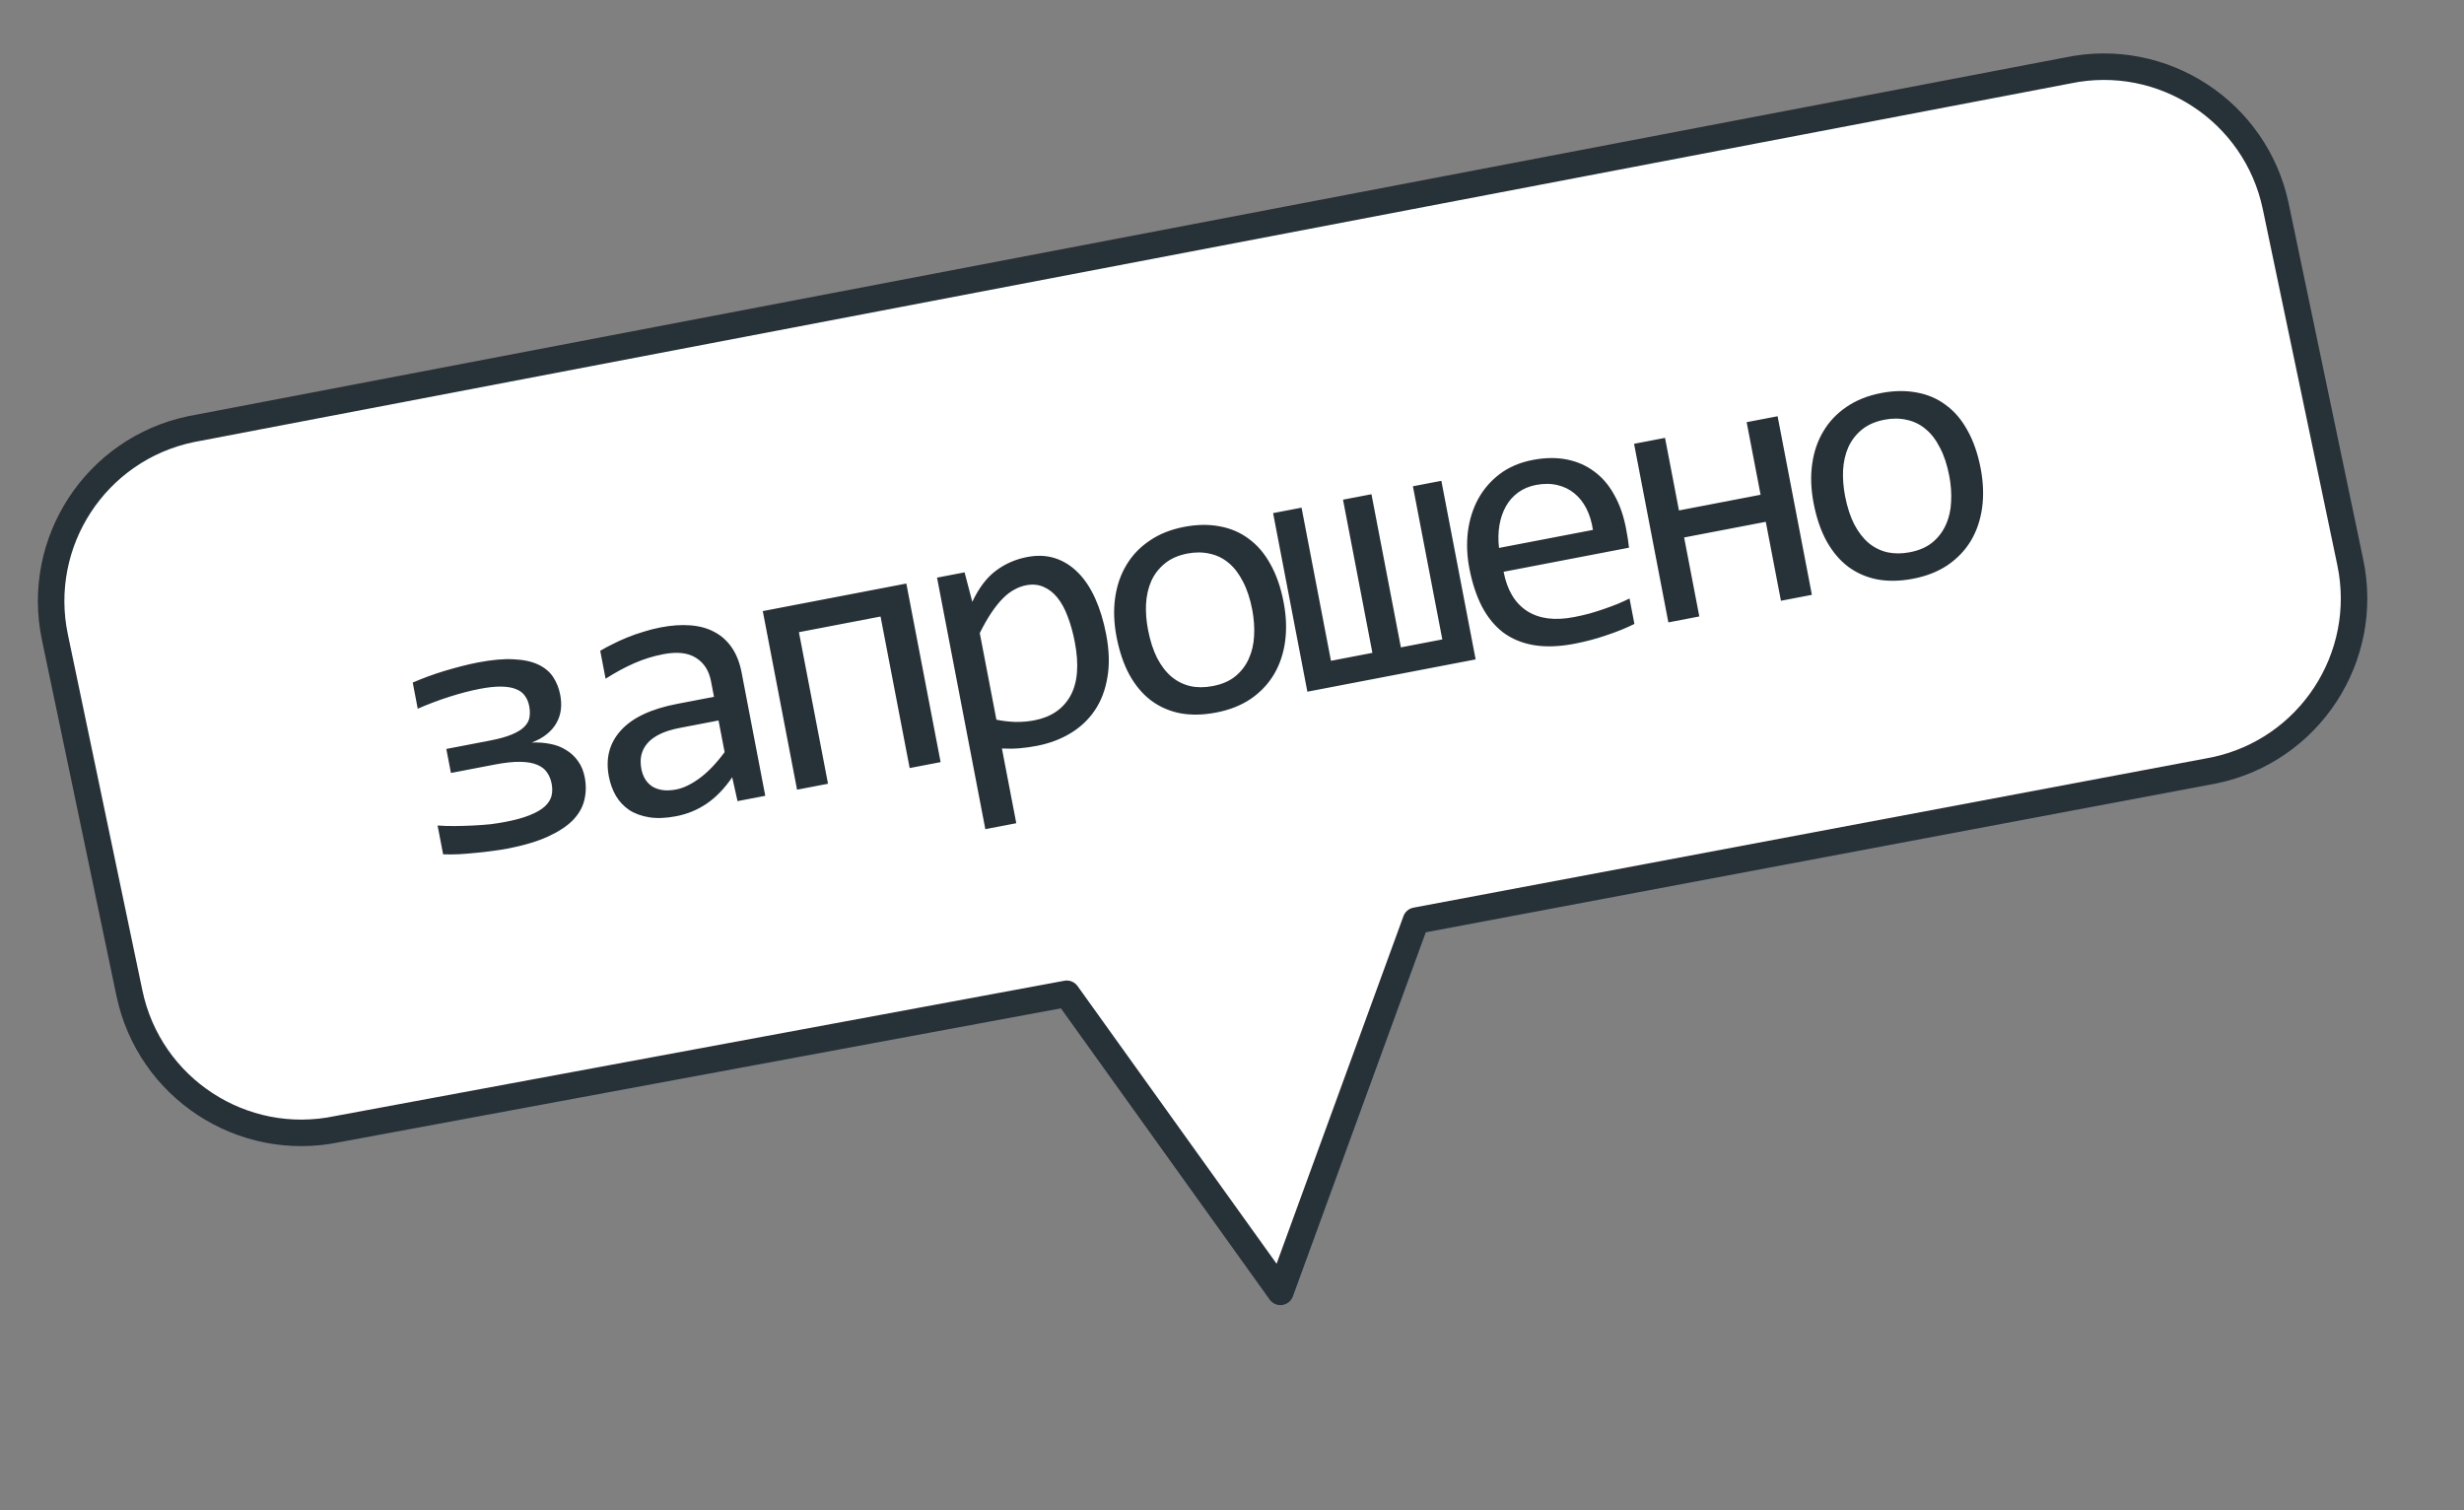 <?xml version="1.0" encoding="UTF-8"?> <svg xmlns="http://www.w3.org/2000/svg" width="93" height="57" viewBox="0 0 93 57" fill="none"><rect x="0" y="0" width="93" height="57" fill="#808080" stroke="none"/><path d="M78.045 2.659L7.203 16.198C3.618 16.949 1.321 20.463 2.072 24.048L4.885 37.483C5.636 41.068 9.15 43.365 12.735 42.614L40.264 37.507L48.328 48.757L53.441 34.748L83.576 29.074C87.161 28.324 89.459 24.809 88.708 21.225L85.895 7.79C85.144 4.205 81.63 1.908 78.045 2.659Z" fill="white" stroke="#263238" stroke-miterlimit="10" stroke-linecap="round" stroke-linejoin="round"></path><path d="M16.516 31.156C16.724 31.172 16.943 31.179 17.174 31.176C17.406 31.174 17.634 31.167 17.86 31.156C18.085 31.145 18.3 31.129 18.505 31.109C18.713 31.082 18.898 31.054 19.059 31.023C19.44 30.95 19.751 30.865 19.992 30.767C20.237 30.669 20.425 30.561 20.556 30.443C20.69 30.32 20.776 30.188 20.814 30.046C20.851 29.899 20.853 29.744 20.821 29.578C20.791 29.417 20.733 29.277 20.65 29.158C20.571 29.034 20.448 28.937 20.281 28.867C20.119 28.796 19.908 28.758 19.647 28.753C19.386 28.747 19.061 28.782 18.671 28.856L17.02 29.173L16.846 28.267L18.49 27.951C18.831 27.886 19.104 27.81 19.31 27.724C19.521 27.637 19.681 27.539 19.79 27.43C19.898 27.321 19.964 27.202 19.985 27.073C20.007 26.943 20.003 26.8 19.973 26.643C19.943 26.491 19.889 26.363 19.808 26.257C19.731 26.147 19.62 26.064 19.475 26.008C19.329 25.948 19.144 25.916 18.92 25.913C18.697 25.909 18.426 25.938 18.109 25.999C17.759 26.066 17.382 26.164 16.975 26.293C16.568 26.422 16.166 26.574 15.767 26.748L15.578 25.761C15.754 25.685 15.943 25.61 16.147 25.533C16.355 25.456 16.566 25.386 16.781 25.321C16.996 25.257 17.21 25.197 17.422 25.142C17.639 25.087 17.846 25.04 18.043 25.002C18.571 24.901 19.02 24.861 19.391 24.883C19.761 24.9 20.068 24.966 20.313 25.081C20.558 25.197 20.746 25.353 20.877 25.551C21.007 25.749 21.097 25.975 21.146 26.23C21.182 26.418 21.19 26.602 21.169 26.783C21.147 26.959 21.093 27.124 21.007 27.28C20.921 27.436 20.799 27.578 20.643 27.705C20.491 27.832 20.298 27.938 20.064 28.025C20.312 28.014 20.548 28.032 20.77 28.077C20.991 28.118 21.189 28.194 21.363 28.305C21.541 28.41 21.691 28.548 21.812 28.72C21.938 28.89 22.024 29.097 22.07 29.338C22.127 29.634 22.122 29.92 22.054 30.198C21.99 30.47 21.846 30.722 21.622 30.956C21.397 31.184 21.081 31.391 20.676 31.576C20.271 31.76 19.759 31.912 19.141 32.031C18.976 32.062 18.791 32.091 18.587 32.116C18.388 32.145 18.18 32.169 17.96 32.188C17.747 32.21 17.534 32.228 17.323 32.24C17.111 32.249 16.912 32.25 16.725 32.244L16.516 31.156ZM27.837 30.236L27.636 29.335C27.339 29.768 27.015 30.101 26.666 30.335C26.321 30.569 25.94 30.725 25.524 30.805C25.139 30.879 24.801 30.893 24.509 30.847C24.217 30.801 23.965 30.71 23.753 30.574C23.545 30.433 23.376 30.255 23.247 30.038C23.121 29.821 23.032 29.576 22.98 29.303C22.85 28.627 23 28.051 23.428 27.574C23.86 27.092 24.568 26.756 25.552 26.567L26.949 26.299L26.835 25.709C26.759 25.31 26.57 25.017 26.27 24.829C25.968 24.636 25.556 24.59 25.032 24.691C24.652 24.764 24.284 24.878 23.929 25.035C23.578 25.19 23.221 25.384 22.857 25.616L22.655 24.562C22.792 24.48 22.945 24.397 23.115 24.314C23.288 24.225 23.472 24.141 23.665 24.062C23.859 23.983 24.063 23.911 24.278 23.847C24.492 23.778 24.712 23.722 24.935 23.679C25.343 23.601 25.718 23.575 26.062 23.602C26.406 23.629 26.707 23.712 26.966 23.853C27.23 23.992 27.449 24.189 27.623 24.444C27.797 24.698 27.92 25.013 27.992 25.389L28.884 30.035L27.837 30.236ZM27.12 27.192L25.637 27.477C25.346 27.533 25.101 27.61 24.901 27.709C24.702 27.807 24.546 27.923 24.432 28.056C24.319 28.19 24.243 28.339 24.205 28.504C24.171 28.663 24.172 28.837 24.208 29.025C24.233 29.155 24.277 29.276 24.34 29.39C24.403 29.498 24.488 29.591 24.596 29.668C24.702 29.74 24.832 29.789 24.986 29.816C25.139 29.842 25.319 29.835 25.525 29.796C25.794 29.744 26.085 29.605 26.398 29.377C26.716 29.145 27.033 28.815 27.35 28.387L27.12 27.192ZM35.502 28.764L34.334 28.988L33.235 23.269L30.154 23.86L31.252 29.58L30.084 29.804L28.79 23.064L34.208 22.024L35.502 28.764ZM41.751 23.945C41.866 24.544 41.882 25.084 41.797 25.565C41.718 26.044 41.559 26.46 41.32 26.812C41.081 27.164 40.775 27.452 40.4 27.677C40.026 27.902 39.603 28.06 39.134 28.15C38.919 28.192 38.702 28.222 38.483 28.241C38.268 28.259 38.046 28.262 37.816 28.25L38.358 31.07L37.19 31.294L35.367 21.801L36.407 21.602L36.698 22.715C36.945 22.19 37.241 21.799 37.586 21.542C37.931 21.281 38.325 21.108 38.768 21.023C39.153 20.949 39.506 20.965 39.828 21.07C40.15 21.175 40.437 21.357 40.691 21.614C40.944 21.868 41.159 22.193 41.338 22.59C41.515 22.983 41.653 23.434 41.751 23.945ZM40.566 24.228C40.498 23.874 40.409 23.555 40.299 23.27C40.193 22.984 40.064 22.747 39.911 22.558C39.759 22.369 39.584 22.233 39.388 22.15C39.19 22.063 38.97 22.042 38.728 22.089C38.581 22.117 38.436 22.17 38.293 22.249C38.149 22.323 38.005 22.432 37.861 22.575C37.721 22.714 37.577 22.892 37.428 23.111C37.284 23.324 37.134 23.585 36.98 23.893L37.608 27.163C37.84 27.211 38.079 27.239 38.327 27.247C38.573 27.251 38.811 27.231 39.039 27.187C39.67 27.066 40.124 26.758 40.4 26.264C40.676 25.766 40.731 25.087 40.566 24.228ZM48.448 22.728C48.549 23.252 48.567 23.747 48.504 24.214C48.44 24.677 48.299 25.091 48.081 25.458C47.863 25.82 47.572 26.127 47.207 26.378C46.841 26.624 46.406 26.796 45.9 26.893C45.416 26.986 44.968 26.995 44.555 26.922C44.145 26.842 43.778 26.683 43.454 26.444C43.134 26.204 42.861 25.882 42.635 25.48C42.414 25.077 42.25 24.596 42.142 24.037C42.042 23.513 42.024 23.022 42.089 22.564C42.154 22.102 42.295 21.689 42.513 21.327C42.73 20.961 43.022 20.654 43.388 20.408C43.752 20.157 44.188 19.983 44.694 19.885C45.177 19.793 45.623 19.786 46.033 19.865C46.446 19.939 46.813 20.096 47.133 20.336C47.456 20.571 47.729 20.89 47.95 21.293C48.176 21.695 48.342 22.173 48.448 22.728ZM47.264 23.012C47.184 22.595 47.067 22.242 46.914 21.951C46.764 21.655 46.584 21.42 46.375 21.247C46.164 21.069 45.926 20.953 45.66 20.897C45.398 20.836 45.117 20.834 44.817 20.892C44.468 20.959 44.181 21.086 43.958 21.273C43.737 21.454 43.568 21.674 43.451 21.934C43.338 22.192 43.273 22.481 43.255 22.8C43.241 23.113 43.266 23.436 43.33 23.767C43.41 24.183 43.524 24.539 43.674 24.835C43.828 25.131 44.01 25.367 44.221 25.545C44.431 25.718 44.666 25.835 44.929 25.896C45.19 25.953 45.473 25.952 45.777 25.893C46.127 25.826 46.411 25.702 46.632 25.52C46.856 25.334 47.024 25.111 47.137 24.853C47.254 24.593 47.32 24.307 47.334 23.993C47.352 23.674 47.328 23.347 47.264 23.012ZM48.051 19.366L49.125 19.16L50.235 24.94L51.799 24.64L50.69 18.859L51.764 18.653L52.874 24.433L54.438 24.133L53.328 18.353L54.402 18.147L55.696 24.887L49.345 26.106L48.051 19.366ZM61.37 19.934C61.402 20.1 61.426 20.239 61.443 20.352C61.46 20.465 61.474 20.571 61.484 20.671L56.751 21.58C56.883 22.269 57.177 22.762 57.634 23.06C58.089 23.353 58.679 23.43 59.404 23.291C59.601 23.253 59.797 23.209 59.991 23.157C60.185 23.102 60.37 23.043 60.549 22.981C60.727 22.919 60.896 22.856 61.056 22.793C61.219 22.724 61.368 22.656 61.504 22.588L61.688 23.548C61.388 23.699 61.041 23.84 60.648 23.971C60.261 24.105 59.853 24.214 59.423 24.297C58.846 24.407 58.334 24.424 57.888 24.348C57.441 24.271 57.056 24.111 56.73 23.867C56.409 23.618 56.142 23.291 55.93 22.886C55.721 22.476 55.564 21.998 55.459 21.452C55.368 20.977 55.349 20.517 55.403 20.071C55.46 19.619 55.588 19.209 55.786 18.841C55.989 18.468 56.262 18.151 56.606 17.89C56.951 17.63 57.364 17.453 57.848 17.36C58.318 17.27 58.748 17.264 59.139 17.342C59.53 17.42 59.875 17.572 60.173 17.797C60.475 18.018 60.727 18.311 60.926 18.676C61.13 19.036 61.278 19.455 61.37 19.934ZM60.123 20C60.078 19.697 59.997 19.43 59.878 19.197C59.758 18.96 59.605 18.767 59.419 18.617C59.237 18.467 59.024 18.364 58.782 18.308C58.538 18.248 58.269 18.247 57.973 18.303C57.718 18.352 57.495 18.446 57.303 18.585C57.112 18.724 56.957 18.897 56.84 19.106C56.722 19.314 56.64 19.552 56.594 19.821C56.548 20.09 56.543 20.376 56.578 20.68L60.123 20ZM68.387 22.45L67.219 22.674L66.647 19.694L63.565 20.285L64.138 23.266L62.97 23.49L61.675 16.75L62.844 16.526L63.37 19.265L66.451 18.673L65.925 15.934L67.093 15.71L68.387 22.45ZM74.757 17.677C74.857 18.201 74.876 18.696 74.812 19.163C74.748 19.626 74.607 20.04 74.39 20.407C74.172 20.769 73.88 21.075 73.515 21.326C73.15 21.573 72.714 21.745 72.208 21.842C71.725 21.935 71.277 21.944 70.863 21.87C70.454 21.791 70.087 21.632 69.762 21.393C69.442 21.152 69.17 20.831 68.944 20.429C68.723 20.026 68.558 19.545 68.451 18.985C68.35 18.462 68.333 17.971 68.398 17.513C68.462 17.05 68.603 16.638 68.822 16.276C69.039 15.909 69.331 15.603 69.696 15.356C70.061 15.105 70.496 14.931 71.002 14.834C71.485 14.741 71.932 14.735 72.341 14.814C72.755 14.887 73.121 15.044 73.441 15.285C73.765 15.52 74.037 15.838 74.258 16.241C74.484 16.644 74.65 17.122 74.757 17.677ZM73.572 17.96C73.492 17.544 73.376 17.191 73.222 16.9C73.073 16.604 72.893 16.369 72.683 16.196C72.473 16.018 72.235 15.902 71.969 15.846C71.707 15.785 71.425 15.783 71.126 15.841C70.777 15.908 70.49 16.035 70.266 16.221C70.046 16.403 69.877 16.623 69.76 16.883C69.647 17.141 69.582 17.43 69.564 17.748C69.55 18.062 69.575 18.384 69.638 18.716C69.718 19.132 69.833 19.488 69.983 19.784C70.137 20.079 70.319 20.316 70.529 20.494C70.739 20.667 70.975 20.784 71.237 20.845C71.499 20.901 71.782 20.901 72.086 20.842C72.435 20.775 72.72 20.651 72.94 20.469C73.164 20.282 73.332 20.06 73.445 19.801C73.563 19.542 73.628 19.256 73.642 18.942C73.66 18.623 73.637 18.296 73.572 17.96Z" fill="#263238"></path></svg> 